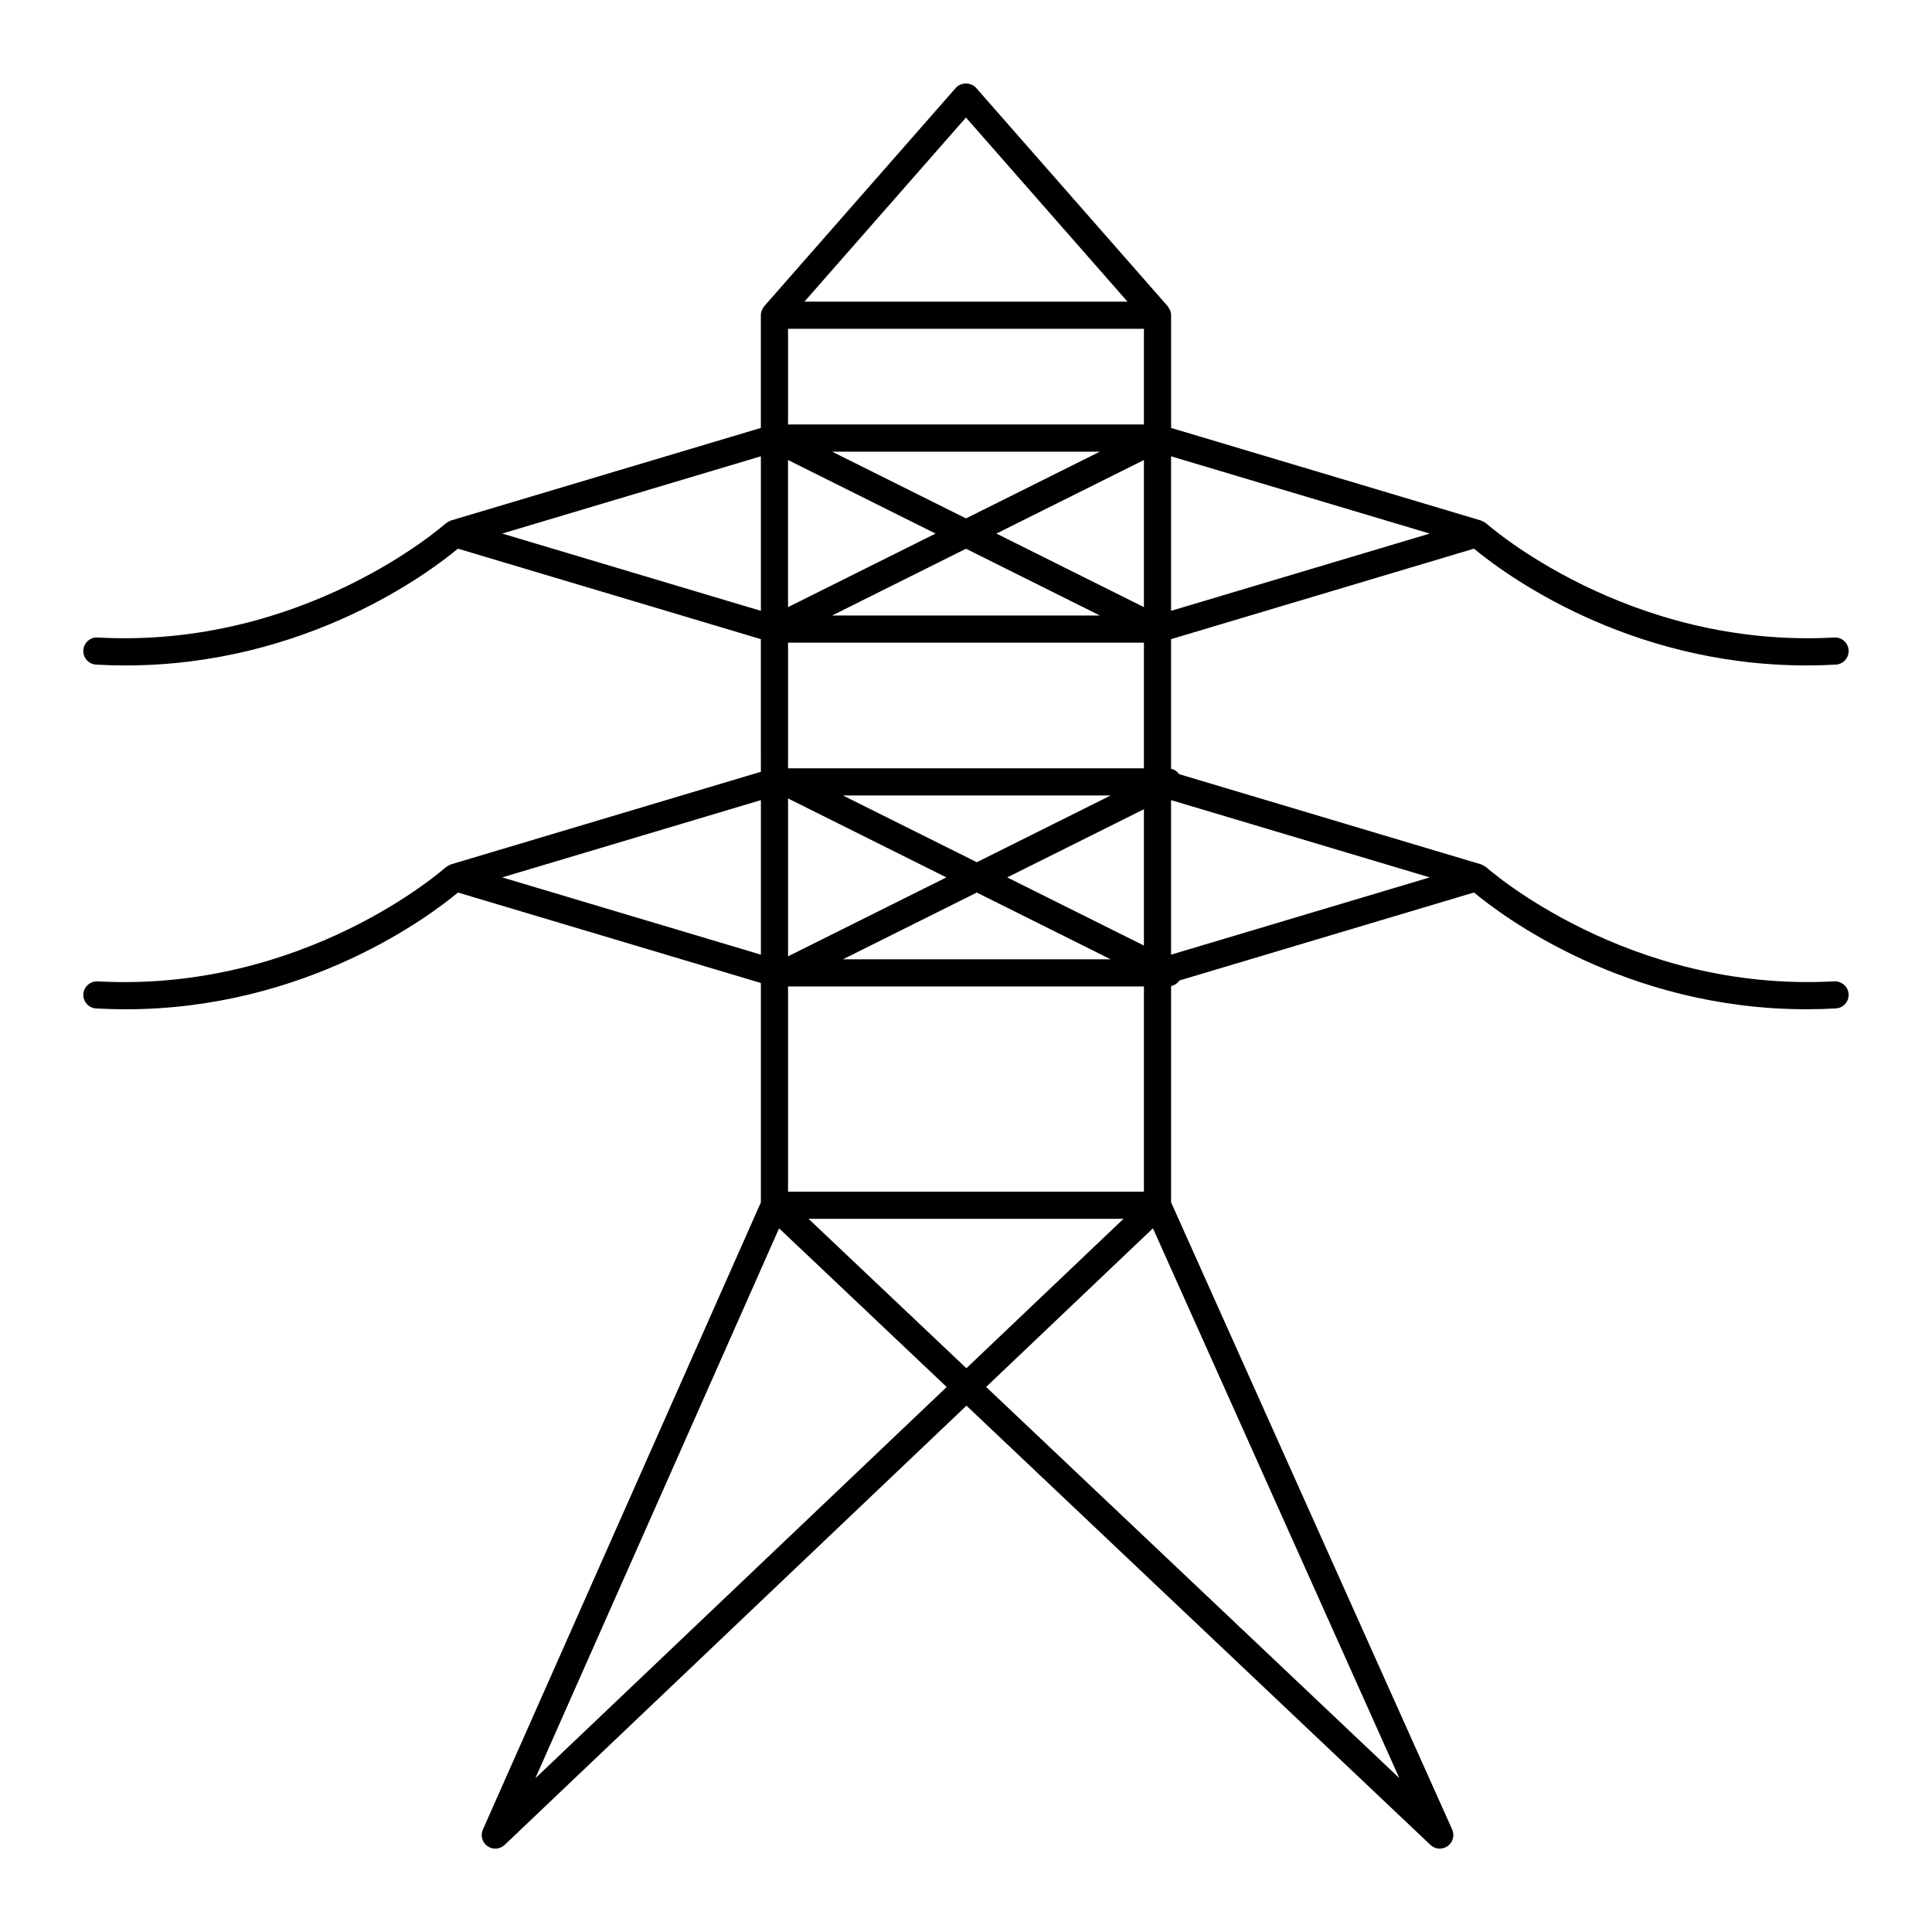 <?xml version="1.0" encoding="UTF-8"?>
<!-- Uploaded to: SVG Find, www.svgrepo.com, Generator: SVG Find Mixer Tools -->
<svg fill="#000000" width="800px" height="800px" version="1.1" viewBox="144 144 512 512" xmlns="http://www.w3.org/2000/svg">
 <path d="m345.64 348.53-82.152 24.543c-0.031 0.008-0.051 0.031-0.082 0.039-0.109 0.035-0.207 0.105-0.312 0.152-0.309 0.137-0.59 0.297-0.844 0.504-0.047 0.039-0.105 0.051-0.152 0.09-0.367 0.332-37.363 33.215-92.219 30.215-1.953-0.074-3.68 1.41-3.793 3.391-0.109 1.984 1.41 3.68 3.394 3.789 2.633 0.148 5.219 0.219 7.769 0.219 47.996 0 80.805-24.863 88.117-30.945l80.277 23.977v58.137l-73.672 166.21c-0.695 1.57-0.188 3.414 1.215 4.398 1.406 0.988 3.312 0.848 4.555-0.332l122.38-116.4 122.96 116.4c0.688 0.656 1.578 0.988 2.473 0.988 0.727 0 1.453-0.219 2.082-0.664 1.402-0.996 1.906-2.84 1.203-4.406l-74.492-166.21v-57.309c0.879-0.184 1.66-0.699 2.195-1.473l78.078-23.324c7.309 6.082 40.113 30.945 88.117 30.945 2.547 0 5.141-0.07 7.769-0.219 1.984-0.109 3.504-1.805 3.394-3.793-0.109-1.98-1.84-3.457-3.793-3.391-54.719 3.031-91.855-29.887-92.223-30.219-0.047-0.043-0.105-0.051-0.152-0.09-0.25-0.207-0.535-0.367-0.84-0.5-0.105-0.047-0.199-0.113-0.309-0.148-0.031-0.012-0.055-0.031-0.082-0.039l-80.008-23.902c-0.535-0.754-1.285-1.246-2.148-1.43v-34.352l80.277-23.98c7.309 6.082 40.117 30.949 88.125 30.949 2.543 0 5.133-0.07 7.762-0.219 1.984-0.109 3.504-1.805 3.394-3.793-0.109-1.984-1.84-3.516-3.793-3.391-54.691 3.031-91.855-29.891-92.223-30.223-0.047-0.043-0.105-0.051-0.152-0.09-0.25-0.207-0.531-0.363-0.836-0.496-0.109-0.047-0.203-0.117-0.312-0.152-0.031-0.012-0.051-0.031-0.082-0.039l-82.152-24.539v-29.879c0-0.461-0.102-0.91-0.27-1.332-0.066-0.168-0.184-0.297-0.27-0.453-0.117-0.199-0.199-0.414-0.355-0.59l-50.762-57.848c-1.363-1.559-4.047-1.559-5.41 0l-50.754 57.848c-0.152 0.176-0.238 0.391-0.355 0.59-0.09 0.152-0.203 0.285-0.27 0.453-0.168 0.422-0.27 0.871-0.27 1.332v29.879l-82.152 24.539c-0.031 0.008-0.051 0.031-0.082 0.039-0.109 0.035-0.203 0.105-0.312 0.148-0.305 0.133-0.59 0.293-0.84 0.5-0.047 0.039-0.109 0.051-0.152 0.09-0.367 0.336-37.488 33.254-92.223 30.223-1.953-0.129-3.68 1.406-3.793 3.391-0.109 1.984 1.41 3.684 3.394 3.793 2.629 0.148 5.215 0.219 7.762 0.219 48.004 0 80.812-24.867 88.121-30.949l80.277 23.98zm101.51-117.4v25.363h-94.309v-25.363zm-94.309 166.31v-41.844l41.957 20.922zm50.02-16.902 35.473 17.688h-70.945zm44.289-32.93h-94.309v-33.301h94.309zm-79.762 7.199h70.949l-35.473 17.688zm-2.867-47.695 35.477-17.691 35.473 17.691zm-11.68 98.312h94.309v54.379h-94.309zm58.082-28.906 36.227-18.066v36.129zm-2.867-91.117 39.094-19.492v38.988zm-8.059-4.019-35.477-17.688h70.949zm-8.062 4.019-39.094 19.492v-38.984zm-114.84 91.117 68.551-20.48v40.957zm8.777 238.74 64.594-145.74 44.418 42.051zm114.23-108.66-41.828-39.598h83.465zm5.234 4.957 44.203-42.043 65.301 145.71zm49.008-114.56v-40.957l68.551 20.48zm0-91.117v-40.953l68.551 20.477zm-54.352-130.73 42.809 48.789h-85.617zm-122.9 110.25 68.551-20.477v40.957z"/>
</svg>